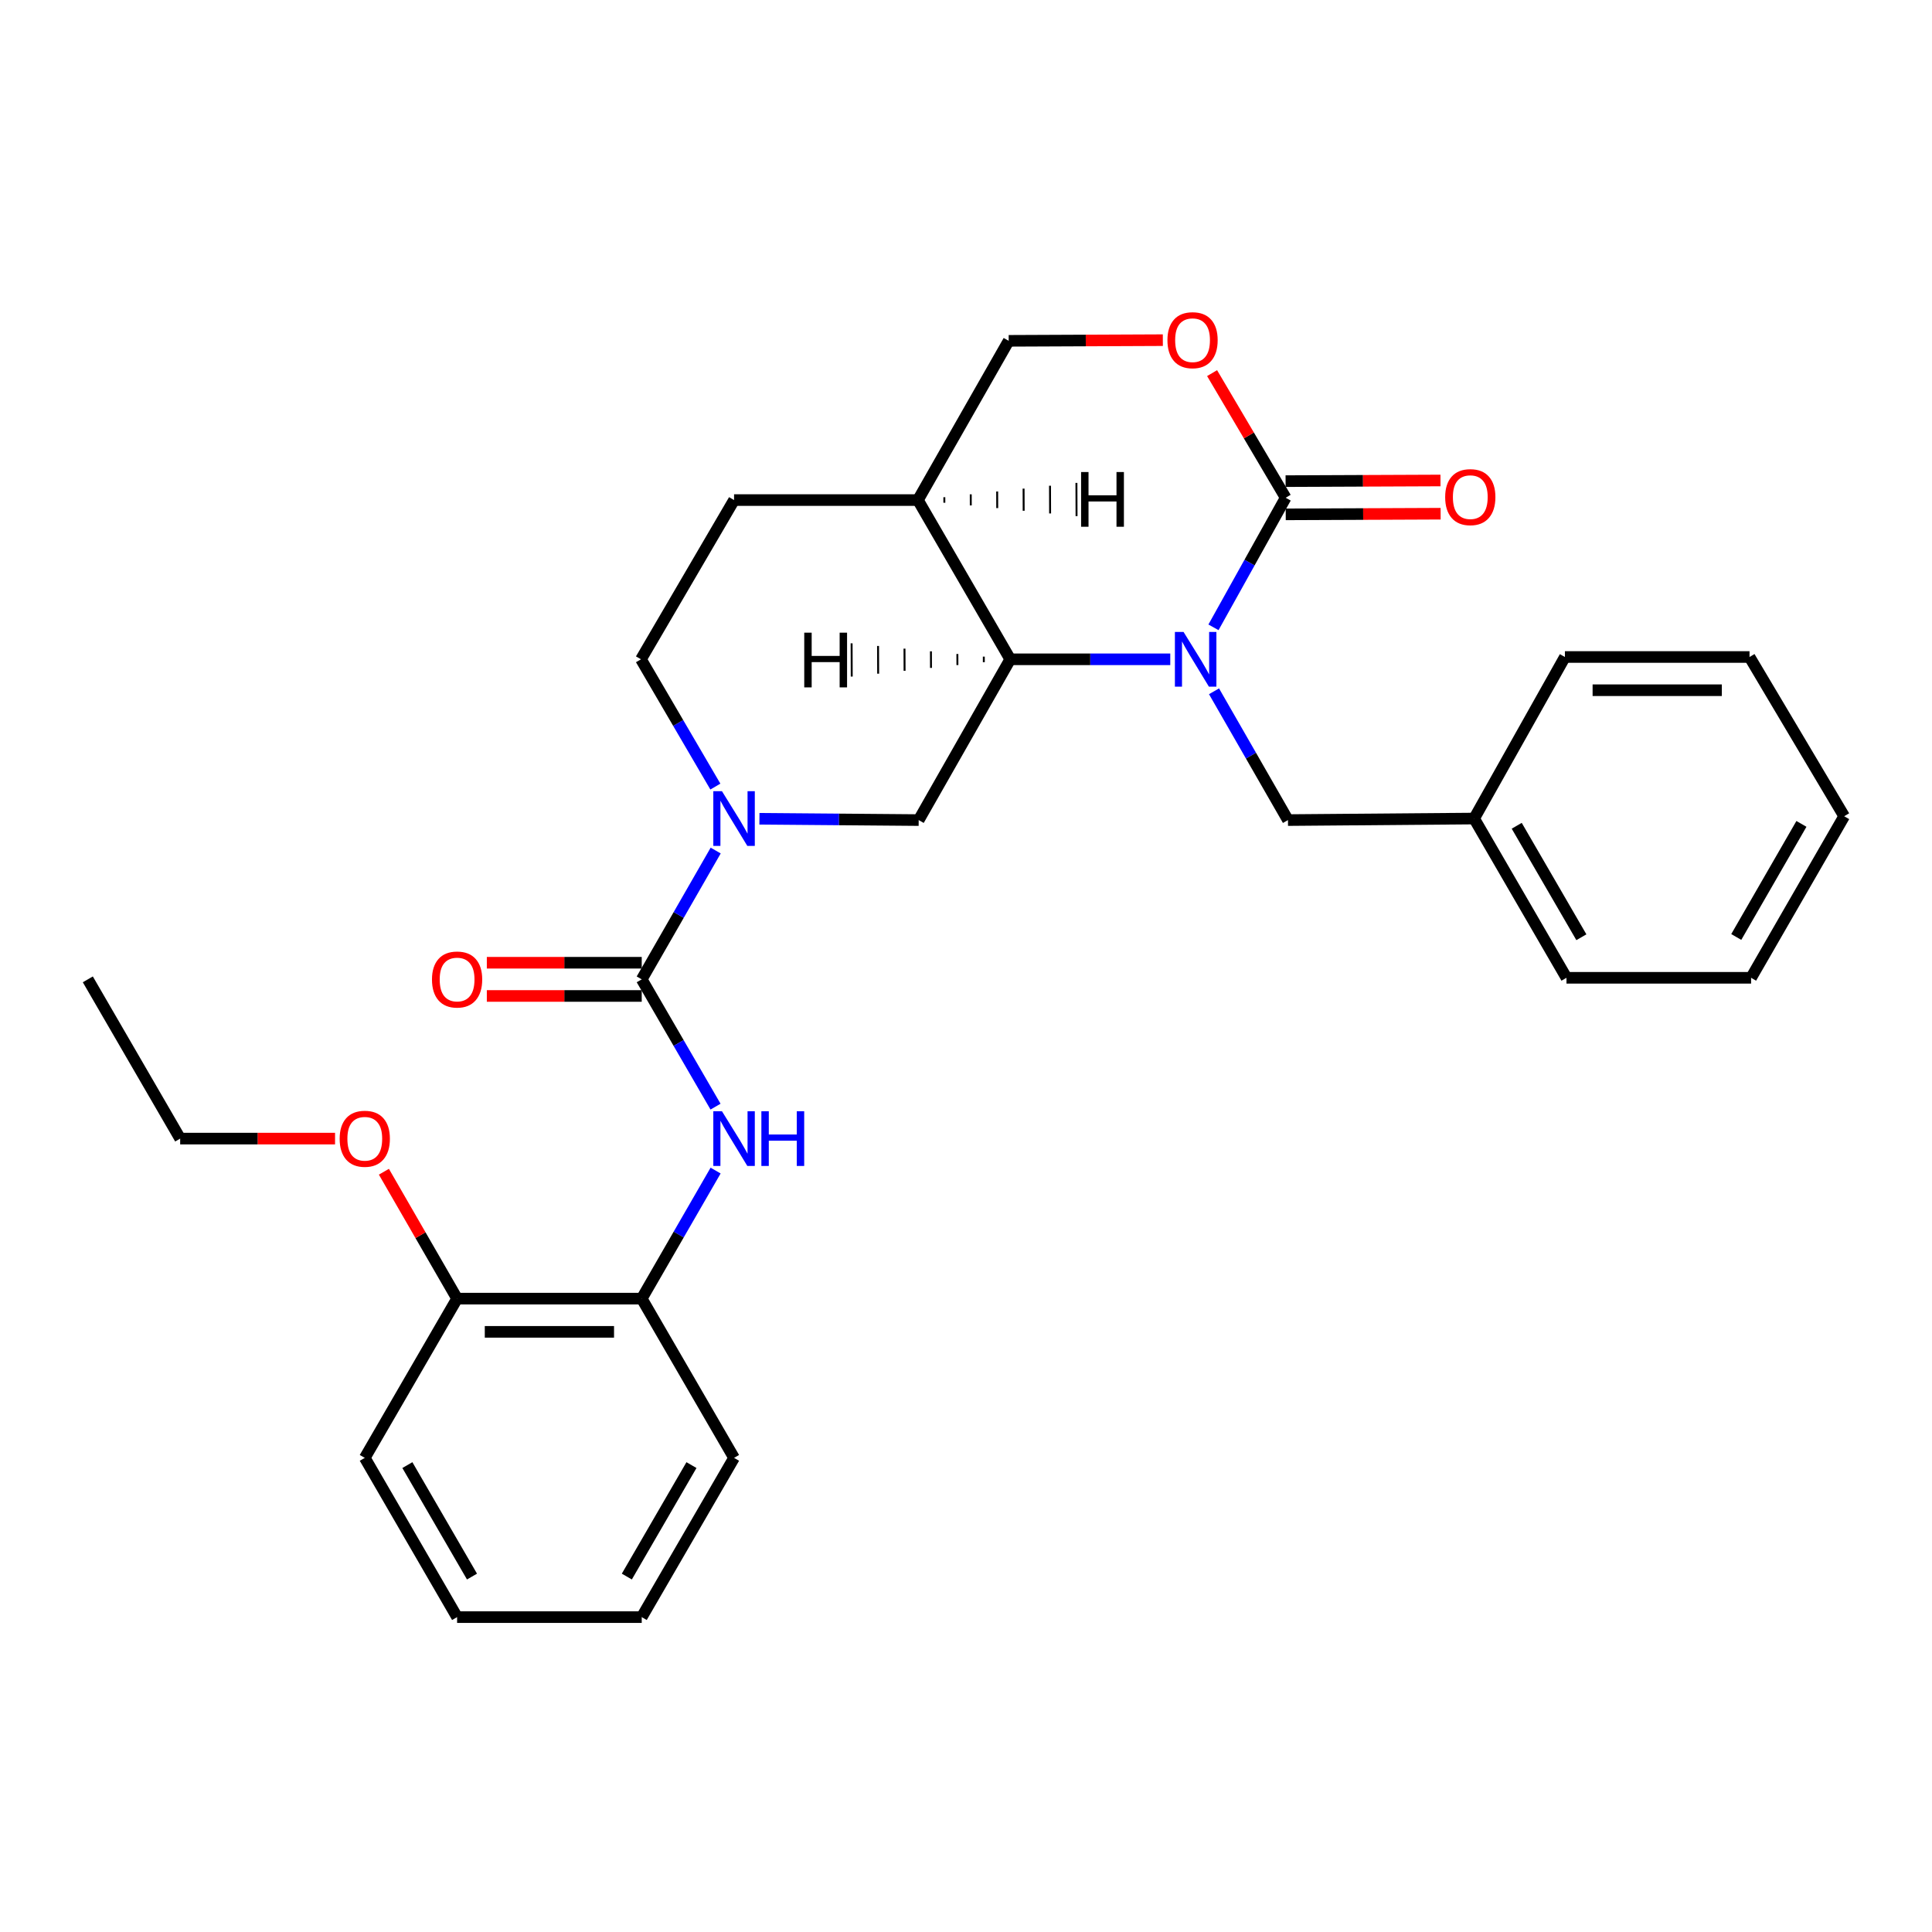 <?xml version='1.0' encoding='iso-8859-1'?>
<svg version='1.1' baseProfile='full'
              xmlns='http://www.w3.org/2000/svg'
                      xmlns:rdkit='http://www.rdkit.org/xml'
                      xmlns:xlink='http://www.w3.org/1999/xlink'
                  xml:space='preserve'
width='1000px' height='1000px' viewBox='0 0 1000 1000'>
<!-- END OF HEADER -->
<rect style='opacity:1.0;fill:#FFFFFF;stroke:none' width='1000' height='1000' x='0' y='0'> </rect>
<path class='bond-0' d='M 628.09,324.702 L 646.772,291.168' style='fill:none;fill-rule:evenodd;stroke:#0000FF;stroke-width:6px;stroke-linecap:butt;stroke-linejoin:miter;stroke-opacity:1' />
<path class='bond-0' d='M 646.772,291.168 L 665.455,257.634' style='fill:none;fill-rule:evenodd;stroke:#000000;stroke-width:6px;stroke-linecap:butt;stroke-linejoin:miter;stroke-opacity:1' />
<path class='bond-3' d='M 605.728,341.255 L 564.315,341.255' style='fill:none;fill-rule:evenodd;stroke:#0000FF;stroke-width:6px;stroke-linecap:butt;stroke-linejoin:miter;stroke-opacity:1' />
<path class='bond-3' d='M 564.315,341.255 L 522.902,341.255' style='fill:none;fill-rule:evenodd;stroke:#000000;stroke-width:6px;stroke-linecap:butt;stroke-linejoin:miter;stroke-opacity:1' />
<path class='bond-9' d='M 628.375,357.814 L 647.512,391.144' style='fill:none;fill-rule:evenodd;stroke:#0000FF;stroke-width:6px;stroke-linecap:butt;stroke-linejoin:miter;stroke-opacity:1' />
<path class='bond-9' d='M 647.512,391.144 L 666.649,424.474' style='fill:none;fill-rule:evenodd;stroke:#000000;stroke-width:6px;stroke-linecap:butt;stroke-linejoin:miter;stroke-opacity:1' />
<path class='bond-6' d='M 665.455,257.634 L 646.415,225.382' style='fill:none;fill-rule:evenodd;stroke:#000000;stroke-width:6px;stroke-linecap:butt;stroke-linejoin:miter;stroke-opacity:1' />
<path class='bond-6' d='M 646.415,225.382 L 627.375,193.13' style='fill:none;fill-rule:evenodd;stroke:#FF0000;stroke-width:6px;stroke-linecap:butt;stroke-linejoin:miter;stroke-opacity:1' />
<path class='bond-12' d='M 665.491,266.233 L 705.579,266.064' style='fill:none;fill-rule:evenodd;stroke:#000000;stroke-width:6px;stroke-linecap:butt;stroke-linejoin:miter;stroke-opacity:1' />
<path class='bond-12' d='M 705.579,266.064 L 745.666,265.896' style='fill:none;fill-rule:evenodd;stroke:#FF0000;stroke-width:6px;stroke-linecap:butt;stroke-linejoin:miter;stroke-opacity:1' />
<path class='bond-12' d='M 665.419,249.035 L 705.507,248.866' style='fill:none;fill-rule:evenodd;stroke:#000000;stroke-width:6px;stroke-linecap:butt;stroke-linejoin:miter;stroke-opacity:1' />
<path class='bond-12' d='M 705.507,248.866 L 745.594,248.698' style='fill:none;fill-rule:evenodd;stroke:#FF0000;stroke-width:6px;stroke-linecap:butt;stroke-linejoin:miter;stroke-opacity:1' />
<path class='bond-1' d='M 332.156,506.91 L 351.298,473.575' style='fill:none;fill-rule:evenodd;stroke:#000000;stroke-width:6px;stroke-linecap:butt;stroke-linejoin:miter;stroke-opacity:1' />
<path class='bond-1' d='M 351.298,473.575 L 370.439,440.241' style='fill:none;fill-rule:evenodd;stroke:#0000FF;stroke-width:6px;stroke-linecap:butt;stroke-linejoin:miter;stroke-opacity:1' />
<path class='bond-5' d='M 332.156,506.91 L 351.256,539.853' style='fill:none;fill-rule:evenodd;stroke:#000000;stroke-width:6px;stroke-linecap:butt;stroke-linejoin:miter;stroke-opacity:1' />
<path class='bond-5' d='M 351.256,539.853 L 370.357,572.795' style='fill:none;fill-rule:evenodd;stroke:#0000FF;stroke-width:6px;stroke-linecap:butt;stroke-linejoin:miter;stroke-opacity:1' />
<path class='bond-11' d='M 332.156,498.311 L 292.069,498.311' style='fill:none;fill-rule:evenodd;stroke:#000000;stroke-width:6px;stroke-linecap:butt;stroke-linejoin:miter;stroke-opacity:1' />
<path class='bond-11' d='M 292.069,498.311 L 251.981,498.311' style='fill:none;fill-rule:evenodd;stroke:#FF0000;stroke-width:6px;stroke-linecap:butt;stroke-linejoin:miter;stroke-opacity:1' />
<path class='bond-11' d='M 332.156,515.509 L 292.069,515.509' style='fill:none;fill-rule:evenodd;stroke:#000000;stroke-width:6px;stroke-linecap:butt;stroke-linejoin:miter;stroke-opacity:1' />
<path class='bond-11' d='M 292.069,515.509 L 251.981,515.509' style='fill:none;fill-rule:evenodd;stroke:#FF0000;stroke-width:6px;stroke-linecap:butt;stroke-linejoin:miter;stroke-opacity:1' />
<path class='bond-2' d='M 393.077,423.79 L 434.294,424.132' style='fill:none;fill-rule:evenodd;stroke:#0000FF;stroke-width:6px;stroke-linecap:butt;stroke-linejoin:miter;stroke-opacity:1' />
<path class='bond-2' d='M 434.294,424.132 L 475.512,424.474' style='fill:none;fill-rule:evenodd;stroke:#000000;stroke-width:6px;stroke-linecap:butt;stroke-linejoin:miter;stroke-opacity:1' />
<path class='bond-30' d='M 370.275,407.134 L 351.02,374.194' style='fill:none;fill-rule:evenodd;stroke:#0000FF;stroke-width:6px;stroke-linecap:butt;stroke-linejoin:miter;stroke-opacity:1' />
<path class='bond-30' d='M 351.02,374.194 L 331.764,341.255' style='fill:none;fill-rule:evenodd;stroke:#000000;stroke-width:6px;stroke-linecap:butt;stroke-linejoin:miter;stroke-opacity:1' />
<path class='bond-4' d='M 522.902,341.255 L 475.512,424.474' style='fill:none;fill-rule:evenodd;stroke:#000000;stroke-width:6px;stroke-linecap:butt;stroke-linejoin:miter;stroke-opacity:1' />
<path class='bond-7' d='M 522.902,341.255 L 475.111,258.838' style='fill:none;fill-rule:evenodd;stroke:#000000;stroke-width:6px;stroke-linecap:butt;stroke-linejoin:miter;stroke-opacity:1' />
<path class='bond-33' d='M 509.217,339.875 L 509.228,342.741' style='fill:none;fill-rule:evenodd;stroke:#000000;stroke-width:1.0px;stroke-linecap:butt;stroke-linejoin:miter;stroke-opacity:1' />
<path class='bond-33' d='M 495.532,338.495 L 495.555,344.228' style='fill:none;fill-rule:evenodd;stroke:#000000;stroke-width:1.0px;stroke-linecap:butt;stroke-linejoin:miter;stroke-opacity:1' />
<path class='bond-33' d='M 481.848,337.116 L 481.881,345.715' style='fill:none;fill-rule:evenodd;stroke:#000000;stroke-width:1.0px;stroke-linecap:butt;stroke-linejoin:miter;stroke-opacity:1' />
<path class='bond-33' d='M 468.163,335.736 L 468.208,347.201' style='fill:none;fill-rule:evenodd;stroke:#000000;stroke-width:1.0px;stroke-linecap:butt;stroke-linejoin:miter;stroke-opacity:1' />
<path class='bond-33' d='M 454.478,334.357 L 454.534,348.688' style='fill:none;fill-rule:evenodd;stroke:#000000;stroke-width:1.0px;stroke-linecap:butt;stroke-linejoin:miter;stroke-opacity:1' />
<path class='bond-33' d='M 440.793,332.977 L 440.86,350.175' style='fill:none;fill-rule:evenodd;stroke:#000000;stroke-width:1.0px;stroke-linecap:butt;stroke-linejoin:miter;stroke-opacity:1' />
<path class='bond-8' d='M 370.398,605.888 L 351.277,639.026' style='fill:none;fill-rule:evenodd;stroke:#0000FF;stroke-width:6px;stroke-linecap:butt;stroke-linejoin:miter;stroke-opacity:1' />
<path class='bond-8' d='M 351.277,639.026 L 332.156,672.165' style='fill:none;fill-rule:evenodd;stroke:#000000;stroke-width:6px;stroke-linecap:butt;stroke-linejoin:miter;stroke-opacity:1' />
<path class='bond-29' d='M 601.883,176.066 L 561.991,176.239' style='fill:none;fill-rule:evenodd;stroke:#FF0000;stroke-width:6px;stroke-linecap:butt;stroke-linejoin:miter;stroke-opacity:1' />
<path class='bond-29' d='M 561.991,176.239 L 522.1,176.411' style='fill:none;fill-rule:evenodd;stroke:#000000;stroke-width:6px;stroke-linecap:butt;stroke-linejoin:miter;stroke-opacity:1' />
<path class='bond-13' d='M 475.111,258.838 L 522.1,176.411' style='fill:none;fill-rule:evenodd;stroke:#000000;stroke-width:6px;stroke-linecap:butt;stroke-linejoin:miter;stroke-opacity:1' />
<path class='bond-14' d='M 475.111,258.838 L 379.948,258.838' style='fill:none;fill-rule:evenodd;stroke:#000000;stroke-width:6px;stroke-linecap:butt;stroke-linejoin:miter;stroke-opacity:1' />
<path class='bond-34' d='M 488.795,260.22 L 488.785,257.354' style='fill:none;fill-rule:evenodd;stroke:#000000;stroke-width:1.0px;stroke-linecap:butt;stroke-linejoin:miter;stroke-opacity:1' />
<path class='bond-34' d='M 502.48,261.603 L 502.459,255.87' style='fill:none;fill-rule:evenodd;stroke:#000000;stroke-width:1.0px;stroke-linecap:butt;stroke-linejoin:miter;stroke-opacity:1' />
<path class='bond-34' d='M 516.164,262.986 L 516.133,254.387' style='fill:none;fill-rule:evenodd;stroke:#000000;stroke-width:1.0px;stroke-linecap:butt;stroke-linejoin:miter;stroke-opacity:1' />
<path class='bond-34' d='M 529.849,264.369 L 529.807,252.903' style='fill:none;fill-rule:evenodd;stroke:#000000;stroke-width:1.0px;stroke-linecap:butt;stroke-linejoin:miter;stroke-opacity:1' />
<path class='bond-34' d='M 543.533,265.751 L 543.481,251.42' style='fill:none;fill-rule:evenodd;stroke:#000000;stroke-width:1.0px;stroke-linecap:butt;stroke-linejoin:miter;stroke-opacity:1' />
<path class='bond-34' d='M 557.218,267.134 L 557.155,249.936' style='fill:none;fill-rule:evenodd;stroke:#000000;stroke-width:1.0px;stroke-linecap:butt;stroke-linejoin:miter;stroke-opacity:1' />
<path class='bond-15' d='M 332.156,672.165 L 236.592,672.165' style='fill:none;fill-rule:evenodd;stroke:#000000;stroke-width:6px;stroke-linecap:butt;stroke-linejoin:miter;stroke-opacity:1' />
<path class='bond-15' d='M 317.822,689.363 L 250.927,689.363' style='fill:none;fill-rule:evenodd;stroke:#000000;stroke-width:6px;stroke-linecap:butt;stroke-linejoin:miter;stroke-opacity:1' />
<path class='bond-18' d='M 332.156,672.165 L 379.948,754.592' style='fill:none;fill-rule:evenodd;stroke:#000000;stroke-width:6px;stroke-linecap:butt;stroke-linejoin:miter;stroke-opacity:1' />
<path class='bond-16' d='M 666.649,424.474 L 763.007,423.681' style='fill:none;fill-rule:evenodd;stroke:#000000;stroke-width:6px;stroke-linecap:butt;stroke-linejoin:miter;stroke-opacity:1' />
<path class='bond-10' d='M 331.764,341.255 L 379.948,258.838' style='fill:none;fill-rule:evenodd;stroke:#000000;stroke-width:6px;stroke-linecap:butt;stroke-linejoin:miter;stroke-opacity:1' />
<path class='bond-17' d='M 236.592,672.165 L 217.648,639.326' style='fill:none;fill-rule:evenodd;stroke:#000000;stroke-width:6px;stroke-linecap:butt;stroke-linejoin:miter;stroke-opacity:1' />
<path class='bond-17' d='M 217.648,639.326 L 198.704,606.488' style='fill:none;fill-rule:evenodd;stroke:#FF0000;stroke-width:6px;stroke-linecap:butt;stroke-linejoin:miter;stroke-opacity:1' />
<path class='bond-19' d='M 236.592,672.165 L 188.81,754.592' style='fill:none;fill-rule:evenodd;stroke:#000000;stroke-width:6px;stroke-linecap:butt;stroke-linejoin:miter;stroke-opacity:1' />
<path class='bond-21' d='M 763.007,423.681 L 810.808,506.108' style='fill:none;fill-rule:evenodd;stroke:#000000;stroke-width:6px;stroke-linecap:butt;stroke-linejoin:miter;stroke-opacity:1' />
<path class='bond-21' d='M 785.054,427.417 L 818.515,485.116' style='fill:none;fill-rule:evenodd;stroke:#000000;stroke-width:6px;stroke-linecap:butt;stroke-linejoin:miter;stroke-opacity:1' />
<path class='bond-22' d='M 763.007,423.681 L 809.996,340.06' style='fill:none;fill-rule:evenodd;stroke:#000000;stroke-width:6px;stroke-linecap:butt;stroke-linejoin:miter;stroke-opacity:1' />
<path class='bond-20' d='M 173.421,589.337 L 133.338,589.337' style='fill:none;fill-rule:evenodd;stroke:#FF0000;stroke-width:6px;stroke-linecap:butt;stroke-linejoin:miter;stroke-opacity:1' />
<path class='bond-20' d='M 133.338,589.337 L 93.256,589.337' style='fill:none;fill-rule:evenodd;stroke:#000000;stroke-width:6px;stroke-linecap:butt;stroke-linejoin:miter;stroke-opacity:1' />
<path class='bond-24' d='M 379.948,754.592 L 332.156,837.018' style='fill:none;fill-rule:evenodd;stroke:#000000;stroke-width:6px;stroke-linecap:butt;stroke-linejoin:miter;stroke-opacity:1' />
<path class='bond-24' d='M 357.901,758.329 L 324.447,816.028' style='fill:none;fill-rule:evenodd;stroke:#000000;stroke-width:6px;stroke-linecap:butt;stroke-linejoin:miter;stroke-opacity:1' />
<path class='bond-32' d='M 188.81,754.592 L 236.592,837.018' style='fill:none;fill-rule:evenodd;stroke:#000000;stroke-width:6px;stroke-linecap:butt;stroke-linejoin:miter;stroke-opacity:1' />
<path class='bond-32' d='M 210.856,758.33 L 244.304,816.029' style='fill:none;fill-rule:evenodd;stroke:#000000;stroke-width:6px;stroke-linecap:butt;stroke-linejoin:miter;stroke-opacity:1' />
<path class='bond-23' d='M 93.256,589.337 L 45.455,506.91' style='fill:none;fill-rule:evenodd;stroke:#000000;stroke-width:6px;stroke-linecap:butt;stroke-linejoin:miter;stroke-opacity:1' />
<path class='bond-26' d='M 810.808,506.108 L 906.362,506.108' style='fill:none;fill-rule:evenodd;stroke:#000000;stroke-width:6px;stroke-linecap:butt;stroke-linejoin:miter;stroke-opacity:1' />
<path class='bond-27' d='M 809.996,340.06 L 905.55,340.06' style='fill:none;fill-rule:evenodd;stroke:#000000;stroke-width:6px;stroke-linecap:butt;stroke-linejoin:miter;stroke-opacity:1' />
<path class='bond-27' d='M 824.329,357.258 L 891.217,357.258' style='fill:none;fill-rule:evenodd;stroke:#000000;stroke-width:6px;stroke-linecap:butt;stroke-linejoin:miter;stroke-opacity:1' />
<path class='bond-25' d='M 332.156,837.018 L 236.592,837.018' style='fill:none;fill-rule:evenodd;stroke:#000000;stroke-width:6px;stroke-linecap:butt;stroke-linejoin:miter;stroke-opacity:1' />
<path class='bond-31' d='M 906.362,506.108 L 954.545,422.487' style='fill:none;fill-rule:evenodd;stroke:#000000;stroke-width:6px;stroke-linecap:butt;stroke-linejoin:miter;stroke-opacity:1' />
<path class='bond-31' d='M 898.688,484.978 L 932.417,426.444' style='fill:none;fill-rule:evenodd;stroke:#000000;stroke-width:6px;stroke-linecap:butt;stroke-linejoin:miter;stroke-opacity:1' />
<path class='bond-28' d='M 905.55,340.06 L 954.545,422.487' style='fill:none;fill-rule:evenodd;stroke:#000000;stroke-width:6px;stroke-linecap:butt;stroke-linejoin:miter;stroke-opacity:1' />
<path  class='atom-0' d='M 612.607 327.095
L 621.887 342.095
Q 622.807 343.575, 624.287 346.255
Q 625.767 348.935, 625.847 349.095
L 625.847 327.095
L 629.607 327.095
L 629.607 355.415
L 625.727 355.415
L 615.767 339.015
Q 614.607 337.095, 613.367 334.895
Q 612.167 332.695, 611.807 332.015
L 611.807 355.415
L 608.127 355.415
L 608.127 327.095
L 612.607 327.095
' fill='#0000FF'/>
<path  class='atom-3' d='M 373.688 409.521
L 382.968 424.521
Q 383.888 426.001, 385.368 428.681
Q 386.848 431.361, 386.928 431.521
L 386.928 409.521
L 390.688 409.521
L 390.688 437.841
L 386.808 437.841
L 376.848 421.441
Q 375.688 419.521, 374.448 417.321
Q 373.248 415.121, 372.888 414.441
L 372.888 437.841
L 369.208 437.841
L 369.208 409.521
L 373.688 409.521
' fill='#0000FF'/>
<path  class='atom-6' d='M 373.688 575.177
L 382.968 590.177
Q 383.888 591.657, 385.368 594.337
Q 386.848 597.017, 386.928 597.177
L 386.928 575.177
L 390.688 575.177
L 390.688 603.497
L 386.808 603.497
L 376.848 587.097
Q 375.688 585.177, 374.448 582.977
Q 373.248 580.777, 372.888 580.097
L 372.888 603.497
L 369.208 603.497
L 369.208 575.177
L 373.688 575.177
' fill='#0000FF'/>
<path  class='atom-6' d='M 394.088 575.177
L 397.928 575.177
L 397.928 587.217
L 412.408 587.217
L 412.408 575.177
L 416.248 575.177
L 416.248 603.497
L 412.408 603.497
L 412.408 590.417
L 397.928 590.417
L 397.928 603.497
L 394.088 603.497
L 394.088 575.177
' fill='#0000FF'/>
<path  class='atom-7' d='M 604.262 176.08
Q 604.262 169.28, 607.622 165.48
Q 610.982 161.68, 617.262 161.68
Q 623.542 161.68, 626.902 165.48
Q 630.262 169.28, 630.262 176.08
Q 630.262 182.96, 626.862 186.88
Q 623.462 190.76, 617.262 190.76
Q 611.022 190.76, 607.622 186.88
Q 604.262 183, 604.262 176.08
M 617.262 187.56
Q 621.582 187.56, 623.902 184.68
Q 626.262 181.76, 626.262 176.08
Q 626.262 170.52, 623.902 167.72
Q 621.582 164.88, 617.262 164.88
Q 612.942 164.88, 610.582 167.68
Q 608.262 170.48, 608.262 176.08
Q 608.262 181.8, 610.582 184.68
Q 612.942 187.56, 617.262 187.56
' fill='#FF0000'/>
<path  class='atom-12' d='M 223.592 506.99
Q 223.592 500.19, 226.952 496.39
Q 230.312 492.59, 236.592 492.59
Q 242.872 492.59, 246.232 496.39
Q 249.592 500.19, 249.592 506.99
Q 249.592 513.87, 246.192 517.79
Q 242.792 521.67, 236.592 521.67
Q 230.352 521.67, 226.952 517.79
Q 223.592 513.91, 223.592 506.99
M 236.592 518.47
Q 240.912 518.47, 243.232 515.59
Q 245.592 512.67, 245.592 506.99
Q 245.592 501.43, 243.232 498.63
Q 240.912 495.79, 236.592 495.79
Q 232.272 495.79, 229.912 498.59
Q 227.592 501.39, 227.592 506.99
Q 227.592 512.71, 229.912 515.59
Q 232.272 518.47, 236.592 518.47
' fill='#FF0000'/>
<path  class='atom-13' d='M 748.019 257.312
Q 748.019 250.512, 751.379 246.712
Q 754.739 242.912, 761.019 242.912
Q 767.299 242.912, 770.659 246.712
Q 774.019 250.512, 774.019 257.312
Q 774.019 264.192, 770.619 268.112
Q 767.219 271.992, 761.019 271.992
Q 754.779 271.992, 751.379 268.112
Q 748.019 264.232, 748.019 257.312
M 761.019 268.792
Q 765.339 268.792, 767.659 265.912
Q 770.019 262.992, 770.019 257.312
Q 770.019 251.752, 767.659 248.952
Q 765.339 246.112, 761.019 246.112
Q 756.699 246.112, 754.339 248.912
Q 752.019 251.712, 752.019 257.312
Q 752.019 263.032, 754.339 265.912
Q 756.699 268.792, 761.019 268.792
' fill='#FF0000'/>
<path  class='atom-18' d='M 175.81 589.417
Q 175.81 582.617, 179.17 578.817
Q 182.53 575.017, 188.81 575.017
Q 195.09 575.017, 198.45 578.817
Q 201.81 582.617, 201.81 589.417
Q 201.81 596.297, 198.41 600.217
Q 195.01 604.097, 188.81 604.097
Q 182.57 604.097, 179.17 600.217
Q 175.81 596.337, 175.81 589.417
M 188.81 600.897
Q 193.13 600.897, 195.45 598.017
Q 197.81 595.097, 197.81 589.417
Q 197.81 583.857, 195.45 581.057
Q 193.13 578.217, 188.81 578.217
Q 184.49 578.217, 182.13 581.017
Q 179.81 583.817, 179.81 589.417
Q 179.81 595.137, 182.13 598.017
Q 184.49 600.897, 188.81 600.897
' fill='#FF0000'/>
<path  class='atom-30' d='M 416.278 327.469
L 420.118 327.469
L 420.118 339.509
L 434.598 339.509
L 434.598 327.469
L 438.438 327.469
L 438.438 355.789
L 434.598 355.789
L 434.598 342.709
L 420.118 342.709
L 420.118 355.789
L 416.278 355.789
L 416.278 327.469
' fill='#000000'/>
<path  class='atom-31' d='M 559.575 244.326
L 563.415 244.326
L 563.415 256.366
L 577.895 256.366
L 577.895 244.326
L 581.735 244.326
L 581.735 272.646
L 577.895 272.646
L 577.895 259.566
L 563.415 259.566
L 563.415 272.646
L 559.575 272.646
L 559.575 244.326
' fill='#000000'/>
</svg>
